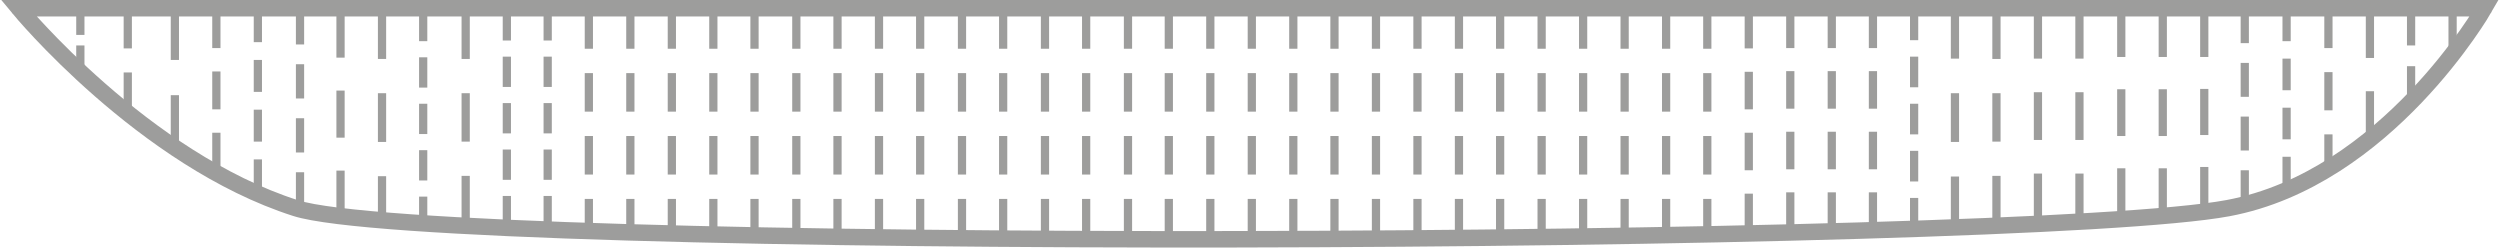 <svg xmlns="http://www.w3.org/2000/svg" id="b" width="26.75mm" height="2.65mm" viewBox="0 0 75.83 7.52"><defs><style>.d{stroke-dasharray:0 0 1.47 1.04;}.d,.e,.f,.g,.h,.i,.j,.k,.l,.m,.n,.o,.p,.q,.r,.s,.t,.u,.v,.w,.x,.y,.z,.aa,.ab,.ac{fill:none;stroke:#9d9d9c;}.d,.e,.f,.g,.h,.i,.j,.k,.l,.m,.n,.o,.p,.q,.r,.s,.u,.v,.w,.x,.y,.z,.aa,.ab,.ac{stroke-width:.25px;}.e{stroke-dasharray:0 0 1.15 .71;}.f{stroke-dasharray:0 0 .93 .5;}.g{stroke-dasharray:0 0 .96 .53;}.h{stroke-dasharray:0 0 1.16 .73;}.j{stroke-dasharray:0 0 1.5 1.07;}.k{stroke-dasharray:0 0 .92 .49;}.l{stroke-dasharray:0 0 1.14 .71;}.m{stroke-dasharray:0 0 .97 .54;}.n{stroke-dasharray:0 0 1.44 1.01;}.o{stroke-dasharray:0 0 1.07 .63;}.p{stroke-dasharray:0 0 1.04 .6;}.q{stroke-dasharray:0 0 1.03 .6;}.r{stroke-dasharray:0 0 1.14 .7;}.s{stroke-dasharray:0 0 1.45 1.02;}.t{stroke-linecap:round;stroke-width:.5px;}.u{stroke-dasharray:0 0 1.16 .73;}.v{stroke-dasharray:0 0 .92 .49;}.w{stroke-dasharray:0 0 1.42 .98;}.x{stroke-dasharray:0 0 1.17 .74;}.y{stroke-dasharray:0 0 1.4 .97;}.z{stroke-dasharray:0 0 1.48 1.05;}.aa{stroke-dasharray:0 0 .75 .32;}.ab{stroke-dasharray:0 0 1.43 1;}.ac{stroke-dasharray:0 0 1.48 1.04;}</style></defs><g id="c"><line class="j" x1="5.27" y1="4.39" x2="5.27" y2=".31"></line><line class="u" x1="3.84" y1="3.36" x2="3.84" y2=".31"></line><line class="aa" x1="2.4" y1="2.13" x2="2.4" y2=".31"></line><line class="m" x1="7.79" y1="5.81" x2="7.79" y2=".31"></line><line class="ab" x1="10.3" y1="6.61" x2="10.3" y2=".31"></line><line class="k" x1="12.81" y1="6.89" x2="12.81" y2=".31"></line><line class="v" x1="15.35" y1="6.87" x2="15.35" y2=".31"></line><line class="x" x1="17.84" y1="7.21" x2="17.84" y2=".31"></line><line class="x" x1="20.36" y1="7.21" x2="20.36" y2=".31"></line><line class="x" x1="22.87" y1="7.21" x2="22.87" y2=".31"></line><line class="x" x1="25.39" y1="7.21" x2="25.39" y2=".31"></line><line class="x" x1="27.9" y1="7.21" x2="27.9" y2=".31"></line><line class="x" x1="30.42" y1="7.21" x2="30.42" y2=".31"></line><line class="x" x1="32.94" y1="7.21" x2="32.94" y2=".31"></line><line class="x" x1="35.45" y1="7.21" x2="35.45" y2=".31"></line><line class="x" x1="36.71" y1="7.21" x2="36.71" y2=".31"></line><line class="x" x1="37.97" y1="7.21" x2="37.97" y2=".31"></line><line class="x" x1="39.23" y1="7.21" x2="39.23" y2=".31"></line><line class="x" x1="40.48" y1="7.21" x2="40.48" y2=".31"></line><line class="x" x1="41.74" y1="7.21" x2="41.74" y2=".31"></line><line class="x" x1="43" y1="7.21" x2="43" y2=".31"></line><line class="x" x1="44.26" y1="7.21" x2="44.26" y2=".31"></line><line class="x" x1="45.51" y1="7.21" x2="45.51" y2=".31"></line><line class="x" x1="46.77" y1="7.21" x2="46.77" y2=".31"></line><line class="x" x1="48.03" y1="7.21" x2="48.03" y2=".31"></line><line class="x" x1="49.29" y1="7.21" x2="49.29" y2=".31"></line><line class="x" x1="50.55" y1="7.21" x2="50.55" y2=".31"></line><line class="x" x1="51.8" y1="7.21" x2="51.8" y2=".31"></line><line class="l" x1="53.06" y1="7.02" x2="53.06" y2=".31"></line><line class="r" x1="54.32" y1="6.98" x2="54.32" y2=".31"></line><line class="r" x1="55.58" y1="6.98" x2="55.58" y2=".31"></line><line class="r" x1="56.83" y1="6.98" x2="56.83" y2=".31"></line><line class="f" x1="58.08" y1="6.94" x2="58.08" y2=".31"></line><line class="z" x1="59.32" y1="6.84" x2="59.32" y2=".31"></line><line class="d" x1="60.58" y1="6.81" x2="60.58" y2=".31"></line><line class="s" x1="61.84" y1="6.72" x2="61.84" y2=".31"></line><line class="s" x1="63.1" y1="6.72" x2="63.1" y2=".31"></line><line class="w" x1="64.37" y1="6.53" x2="64.37" y2=".31"></line><line class="w" x1="65.63" y1="6.53" x2="65.63" y2=".31"></line><line class="y" x1="66.89" y1="6.47" x2="66.89" y2=".31"></line><line class="q" x1="68.12" y1="6.2" x2="68.12" y2=".31"></line><line class="g" x1="69.39" y1="5.72" x2="69.39" y2=".31"></line><line class="h" x1="70.66" y1="5.24" x2="70.66" y2=".31"></line><line class="n" x1="71.92" y1="4.21" x2="71.92" y2=".31"></line><line class="o" x1="73.17" y1="3.08" x2="73.17" y2=".31"></line><line class="i" x1="74.43" y1="1.74" x2="74.43" y2=".31"></line><line class="e" x1="6.53" y1="5.18" x2="6.53" y2=".31"></line><line class="p" x1="9.07" y1="6.27" x2="9.07" y2=".31"></line><line class="ac" x1="11.56" y1="6.83" x2="11.56" y2=".31"></line><line class="d" x1="14.1" y1="6.81" x2="14.1" y2=".31"></line><line class="v" x1="16.59" y1="6.87" x2="16.59" y2=".31"></line><line class="x" x1="19.1" y1="7.21" x2="19.1" y2=".31"></line><line class="x" x1="21.62" y1="7.21" x2="21.62" y2=".31"></line><line class="x" x1="24.14" y1="7.21" x2="24.14" y2=".31"></line><line class="x" x1="26.65" y1="7.21" x2="26.65" y2=".31"></line><line class="x" x1="29.17" y1="7.21" x2="29.17" y2=".31"></line><line class="x" x1="31.69" y1="7.21" x2="31.69" y2=".31"></line><line class="x" x1="34.21" y1="7.21" x2="34.21" y2=".31"></line><path class="t" d="m75.39.25H.53M75.39.25H.53s3.78,4.59,8.41,6.07c4.24,1.35,52.4,1.17,58.67,0,4.82-.9,7.78-6.07,7.78-6.07Z"></path></g></svg>